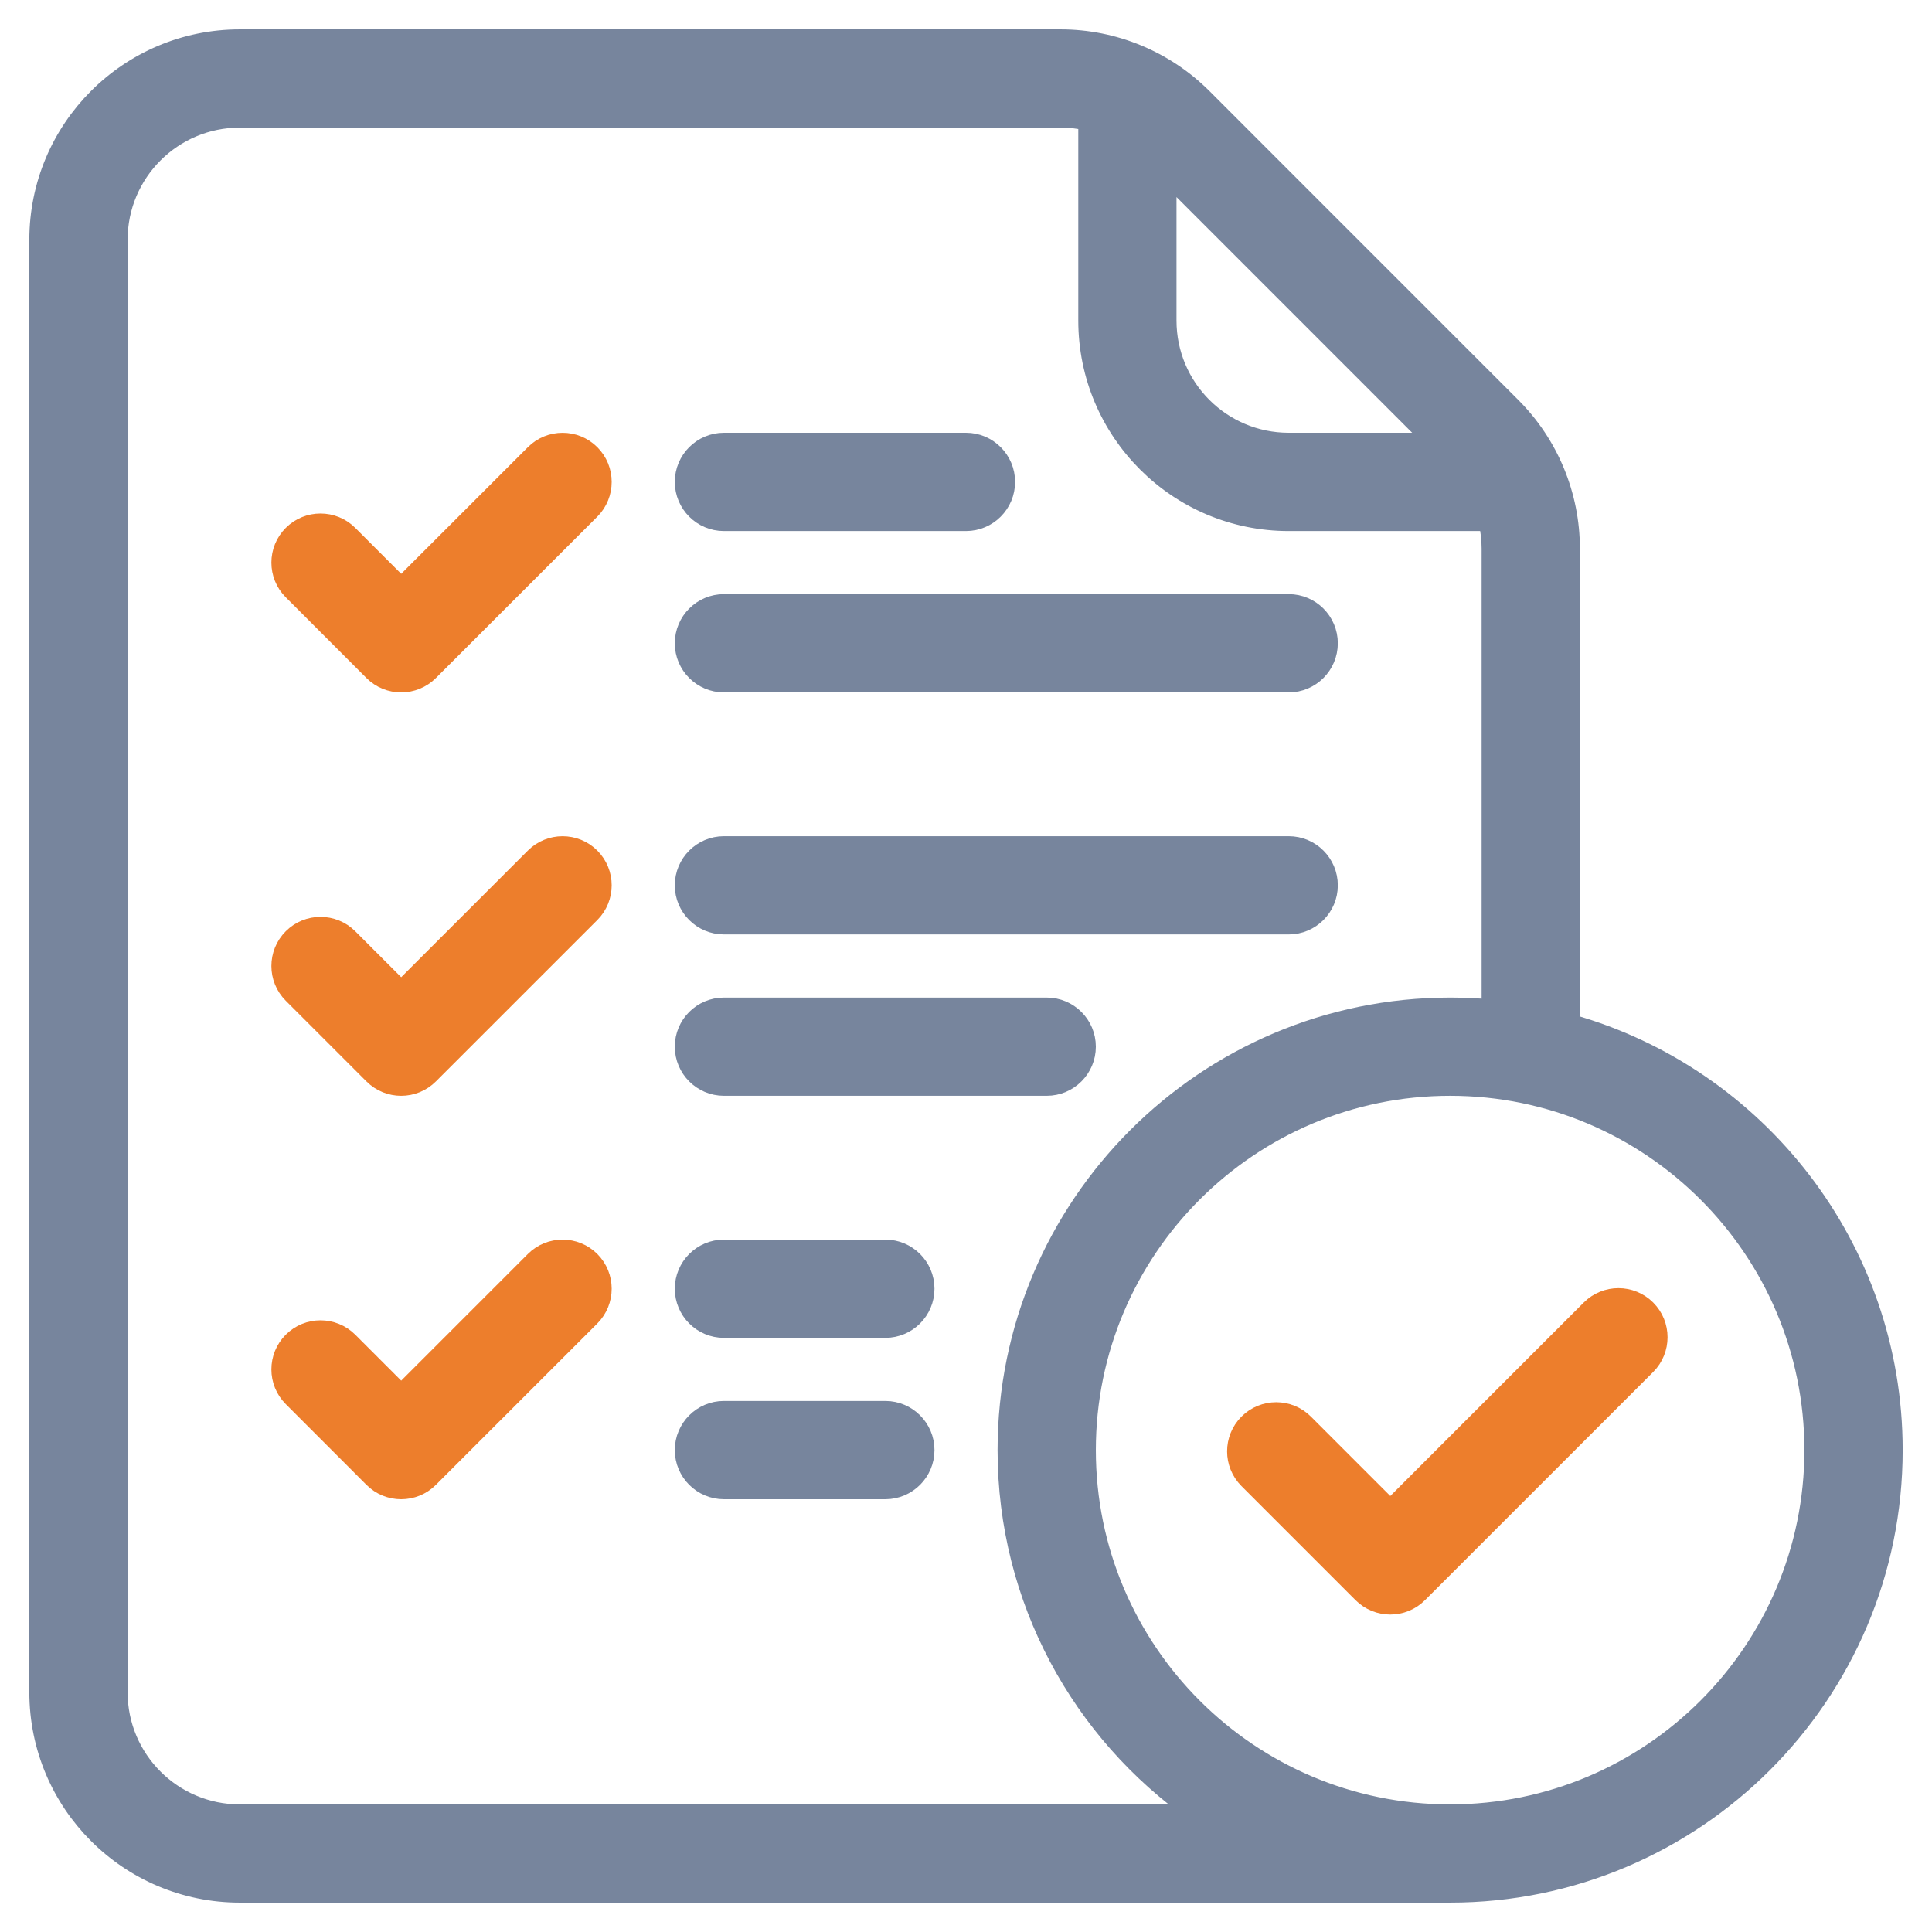 <svg width="44" height="44" viewBox="0 0 44 44" fill="none" xmlns="http://www.w3.org/2000/svg">
    <path fill-rule="evenodd" clip-rule="evenodd" d="M6.65 13.462L8.487 15.3C8.845 15.659 9.427 15.659 9.786 15.3L13.462 11.625C13.82 11.266 13.82 10.684 13.462 10.326C13.104 9.967 12.521 9.967 12.163 10.326L9.137 13.351L7.949 12.163C7.59 11.805 7.008 11.805 6.65 12.163C6.291 12.521 6.291 13.104 6.65 13.462Z" fill="#ED7E2C" stroke="#ED7E2C" stroke-width="0.4"/>
    <path fill-rule="evenodd" clip-rule="evenodd" d="M16.487 11.894H22C22.507 11.894 22.918 11.482 22.918 10.975C22.918 10.468 22.507 10.056 22 10.056H16.487C15.98 10.056 15.568 10.468 15.568 10.975C15.568 11.482 15.98 11.894 16.487 11.894Z" fill="#77859D" stroke="#77859D" stroke-width="0.4"/>
    <path fill-rule="evenodd" clip-rule="evenodd" d="M16.487 15.569H29.35C29.857 15.569 30.268 15.157 30.268 14.65C30.268 14.143 29.857 13.731 29.35 13.731H16.487C15.98 13.731 15.568 14.143 15.568 14.65C15.568 15.157 15.98 15.569 16.487 15.569Z" fill="#77859D" stroke="#77859D" stroke-width="0.4"/>
    <path fill-rule="evenodd" clip-rule="evenodd" d="M6.65 22.65L8.487 24.487C8.845 24.846 9.427 24.846 9.786 24.487L13.462 20.812C13.82 20.454 13.82 19.871 13.462 19.513C13.104 19.155 12.521 19.155 12.163 19.513L9.137 22.538L7.949 21.35C7.59 20.992 7.008 20.992 6.65 21.35C6.291 21.709 6.291 22.291 6.65 22.65Z" fill="#ED7E2C" stroke="#ED7E2C" stroke-width="0.4"/>
    <path fill-rule="evenodd" clip-rule="evenodd" d="M6.65 31.837L8.487 33.675C8.845 34.034 9.427 34.034 9.786 33.675L13.462 30C13.82 29.641 13.82 29.059 13.462 28.7C13.104 28.342 12.521 28.342 12.163 28.7L9.137 31.726L7.949 30.538C7.59 30.18 7.008 30.18 6.65 30.538C6.291 30.896 6.291 31.479 6.65 31.837Z" fill="#ED7E2C" stroke="#ED7E2C" stroke-width="0.4"/>
    <path fill-rule="evenodd" clip-rule="evenodd" d="M16.487 21.081H29.35C29.857 21.081 30.268 20.67 30.268 20.163C30.268 19.655 29.857 19.244 29.35 19.244H16.487C15.98 19.244 15.568 19.655 15.568 20.163C15.568 20.67 15.98 21.081 16.487 21.081Z" fill="#77859D" stroke="#77859D" stroke-width="0.4"/>
    <path fill-rule="evenodd" clip-rule="evenodd" d="M16.487 24.756H23.838C24.345 24.756 24.757 24.345 24.757 23.837C24.757 23.33 24.345 22.919 23.838 22.919H16.487C15.98 22.919 15.568 23.33 15.568 23.837C15.568 24.345 15.98 24.756 16.487 24.756Z" fill="#77859D" stroke="#77859D" stroke-width="0.4"/>
    <path fill-rule="evenodd" clip-rule="evenodd" d="M28.415 33.703L31.013 36.301C31.372 36.66 31.954 36.66 32.312 36.301L37.509 31.105C37.867 30.746 37.867 30.164 37.509 29.806C37.15 29.447 36.568 29.447 36.21 29.806L31.663 34.353L29.714 32.404C29.356 32.045 28.774 32.045 28.415 32.404C28.057 32.763 28.057 33.344 28.415 33.703Z" fill="#ED7E2C" stroke="#ED7E2C" stroke-width="0.4"/>
    <path fill-rule="evenodd" clip-rule="evenodd" d="M16.487 30.269H20.163C20.67 30.269 21.082 29.857 21.082 29.35C21.082 28.843 20.67 28.431 20.163 28.431H16.487C15.98 28.431 15.568 28.843 15.568 29.35C15.568 29.857 15.98 30.269 16.487 30.269Z" fill="#77859D" stroke="#77859D" stroke-width="0.4"/>
    <path fill-rule="evenodd" clip-rule="evenodd" d="M16.487 33.944H20.163C20.67 33.944 21.082 33.532 21.082 33.025C21.082 32.518 20.67 32.106 20.163 32.106H16.487C15.98 32.106 15.568 32.518 15.568 33.025C15.568 33.532 15.98 33.944 16.487 33.944Z" fill="#77859D" stroke="#77859D" stroke-width="0.4"/>
    <path fill-rule="evenodd" clip-rule="evenodd" d="M33.025 43.131C32.654 43.131 11.825 43.131 5.462 43.131C2.925 43.131 0.868 41.075 0.868 38.538C0.868 30.85 0.868 13.15 0.868 5.463C0.868 2.925 2.925 0.869 5.462 0.869H24.153C25.371 0.869 26.54 1.353 27.402 2.214C29.169 3.982 32.668 7.481 34.436 9.249C35.297 10.111 35.781 11.278 35.781 12.496V23.3C40.021 24.5 43.132 28.402 43.132 33.025C43.132 38.603 38.603 43.131 33.025 43.131ZM33.943 22.96V12.496C33.943 12.293 33.92 12.09 33.876 11.894H29.35C26.814 11.894 24.757 9.837 24.757 7.3V2.773C24.56 2.728 24.358 2.706 24.153 2.706H5.462C3.94 2.706 2.706 3.94 2.706 5.463V38.538C2.706 40.06 3.94 41.294 5.462 41.294H27.217C24.618 39.465 22.919 36.442 22.919 33.025C22.919 27.447 27.448 22.919 33.025 22.919C33.335 22.919 33.641 22.933 33.943 22.96ZM33.025 24.756C37.589 24.756 41.294 28.462 41.294 33.025C41.294 37.588 37.589 41.294 33.025 41.294C28.462 41.294 24.757 37.588 24.757 33.025C24.757 28.462 28.462 24.756 33.025 24.756ZM26.594 4.005V7.3C26.594 8.822 27.828 10.056 29.35 10.056H32.644L26.594 4.005Z" fill="#77859D" stroke="#77859D" stroke-width="0.4"/>
</svg>